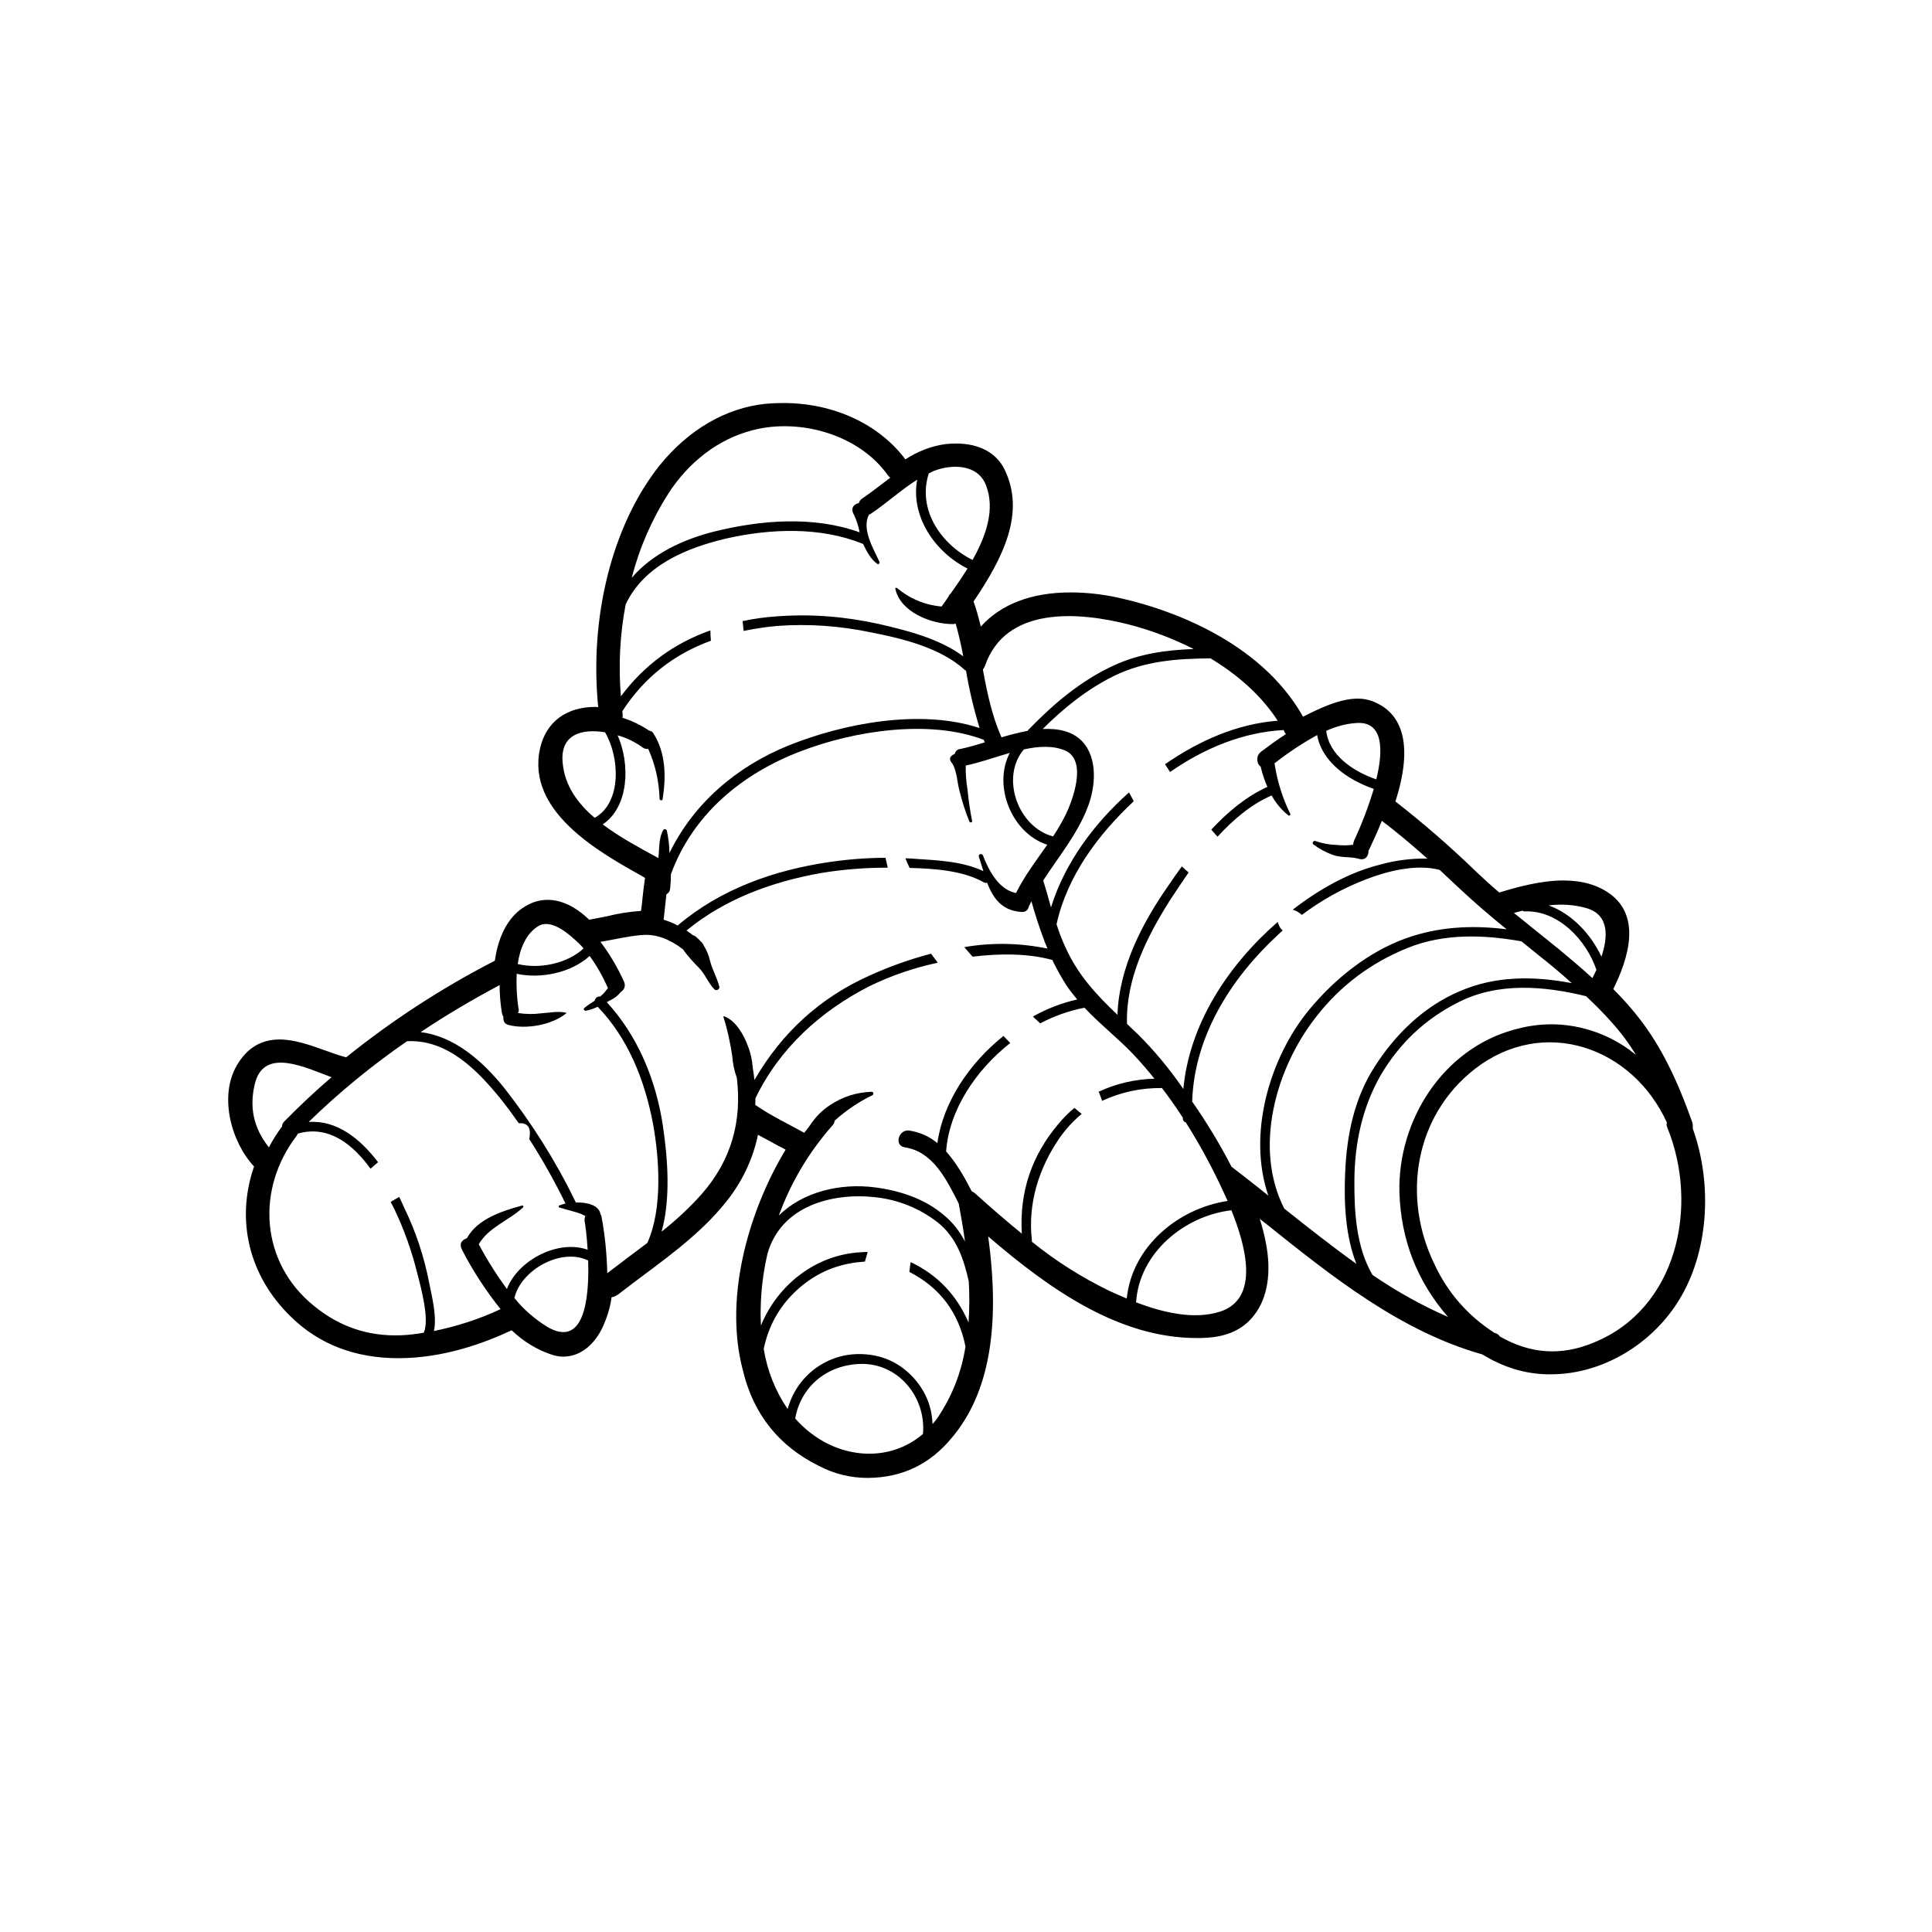 <svg xmlns="http://www.w3.org/2000/svg" xmlns:xlink="http://www.w3.org/1999/xlink" width="40" zoomAndPan="magnify" viewBox="0 0 30 30" height="40" preserveAspectRatio="xMidYMid meet" version="1.0"><defs><clipPath id="609a6e0dbf"><path d="M 3.387 6.258 L 26.613 6.258 L 26.613 22.949 L 3.387 22.949 Z M 3.387 6.258 " clip-rule="nonzero"/></clipPath></defs><g clip-path="url(#609a6e0dbf)"><path fill="#000000" d="M 26.285 17.523 C 26.289 17.48 26.285 17.441 26.27 17.406 C 26.109 16.957 25.879 16.379 25.496 15.867 C 25.359 15.688 25.211 15.516 25.051 15.359 C 25.398 14.656 25.379 14.16 25.004 13.883 C 24.812 13.742 24.57 13.672 24.277 13.672 C 23.934 13.672 23.57 13.77 23.281 13.859 C 23.152 13.75 23.039 13.645 22.934 13.547 C 22.531 13.156 22.109 12.789 21.668 12.445 C 22 11.41 21.668 11.031 21.328 10.895 C 21.25 10.863 21.168 10.848 21.086 10.848 C 20.859 10.848 20.629 10.941 20.434 11.031 C 20.367 11.062 20.301 11.094 20.234 11.129 C 19.551 9.918 18.09 9.453 17.484 9.309 C 17.203 9.238 16.914 9.199 16.625 9.199 C 16.016 9.199 15.539 9.383 15.23 9.73 C 15.195 9.586 15.16 9.457 15.117 9.34 C 15.57 8.672 15.93 7.965 15.598 7.289 C 15.473 7.031 15.203 6.887 14.848 6.887 C 14.793 6.887 14.742 6.891 14.688 6.895 C 14.461 6.926 14.25 7.008 14.059 7.133 C 13.645 6.582 12.941 6.258 12.164 6.258 C 12.074 6.258 11.98 6.262 11.891 6.27 C 11.273 6.332 10.691 6.672 10.242 7.227 C 9.512 8.145 9.148 9.57 9.289 10.98 C 9.273 10.98 9.258 10.977 9.242 10.977 C 8.793 10.977 8.48 11.211 8.387 11.617 C 8.164 12.598 9.301 13.23 9.977 13.609 L 10.016 13.633 C 10 13.734 9.988 13.84 9.977 13.945 C 9.969 14.012 9.965 14.078 9.953 14.145 C 9.777 14.156 9.602 14.184 9.43 14.227 C 9.332 14.246 9.238 14.266 9.148 14.281 C 8.934 14.074 8.715 13.973 8.504 13.973 C 8.402 13.973 8.305 13.996 8.211 14.043 C 7.926 14.184 7.746 14.484 7.684 14.918 C 6.863 15.34 6.094 15.84 5.375 16.418 C 5.27 16.391 5.164 16.352 5.051 16.312 C 4.816 16.227 4.57 16.141 4.34 16.141 C 4.055 16.141 3.836 16.273 3.68 16.539 C 3.395 17.02 3.59 17.734 3.945 18.113 C 3.656 18.949 3.867 19.816 4.516 20.445 C 4.953 20.875 5.516 21.09 6.188 21.09 C 6.879 21.09 7.516 20.859 7.945 20.656 C 8.129 20.832 8.34 20.961 8.578 21.039 C 8.633 21.055 8.691 21.066 8.746 21.066 C 8.988 21.066 9.203 20.91 9.34 20.645 C 9.418 20.484 9.473 20.32 9.496 20.145 C 9.535 20.137 9.57 20.121 9.602 20.098 C 9.734 19.996 9.867 19.895 10.004 19.793 C 10.477 19.441 10.965 19.074 11.328 18.594 C 11.547 18.301 11.695 17.977 11.77 17.621 C 11.879 17.68 11.988 17.738 12.094 17.797 C 12.129 17.812 12.164 17.832 12.199 17.852 C 11.68 18.707 11.215 20.086 11.539 21.293 C 11.703 21.965 12.098 22.457 12.715 22.762 C 12.953 22.887 13.207 22.949 13.477 22.949 C 14.008 22.945 14.441 22.738 14.781 22.324 C 15.355 21.645 15.539 20.617 15.344 19.199 C 16.32 20.039 17.387 20.777 18.586 20.777 C 18.633 20.777 18.68 20.777 18.723 20.773 C 19.055 20.758 19.309 20.641 19.477 20.418 C 19.684 20.152 19.746 19.754 19.656 19.297 C 19.633 19.176 19.602 19.055 19.562 18.926 C 19.594 18.953 19.625 18.977 19.656 19 C 20.684 19.824 21.746 20.672 23.016 21.031 C 23.066 21.059 23.117 21.09 23.168 21.117 C 23.457 21.266 23.762 21.344 24.082 21.34 L 24.086 21.34 C 24.863 21.34 25.645 20.887 26.074 20.184 C 26.523 19.453 26.602 18.41 26.285 17.523 Z M 24.746 20.848 C 24.242 21.059 23.758 21.023 23.285 20.75 C 23.285 20.746 23.285 20.746 23.285 20.746 C 23.27 20.723 23.242 20.707 23.215 20.699 C 23.211 20.699 23.207 20.699 23.203 20.695 C 22.793 20.43 22.484 20.078 22.277 19.637 C 21.762 18.586 21.969 17.324 22.902 16.598 C 23.973 15.77 25.348 16.258 25.883 17.43 C 25.875 17.457 25.879 17.484 25.891 17.512 C 26.387 18.73 26.043 20.324 24.746 20.848 Z M 18.945 20.367 C 18.543 20.496 18.062 20.383 17.641 20.223 C 17.691 19.453 18.391 18.879 19.121 18.793 C 19.336 19.324 19.574 20.164 18.945 20.367 Z M 14.992 20.91 C 14.93 21.301 14.793 21.66 14.574 21.992 C 14.547 22.035 14.516 22.074 14.48 22.113 C 14.469 21.816 14.355 21.566 14.148 21.355 C 13.941 21.148 13.688 21.039 13.395 21.027 C 13.125 21.016 12.883 21.09 12.664 21.246 C 12.449 21.406 12.305 21.617 12.23 21.879 C 12.039 21.598 11.914 21.285 11.859 20.945 C 11.934 20.586 12.102 20.285 12.367 20.039 C 12.633 19.793 12.941 19.648 13.301 19.602 C 13.344 19.598 13.387 19.594 13.43 19.59 C 13.445 19.539 13.461 19.488 13.473 19.441 C 13.438 19.441 13.398 19.441 13.363 19.445 C 12.664 19.484 12.074 19.953 11.816 20.582 C 11.812 20.496 11.809 20.41 11.812 20.324 C 11.816 20.035 11.852 19.75 11.918 19.465 C 12.129 18.73 12.91 18.516 13.59 18.59 C 13.945 18.629 14.27 18.758 14.555 18.977 C 14.852 19.211 14.965 19.547 15.043 19.898 C 15.055 20.109 15.055 20.324 15.039 20.535 C 14.855 20.109 14.559 19.797 14.141 19.598 C 14.133 19.648 14.125 19.699 14.121 19.75 C 14.598 19.996 14.887 20.383 14.992 20.91 Z M 14.332 22.266 C 13.906 22.633 13.305 22.668 12.793 22.387 C 12.625 22.293 12.477 22.172 12.348 22.027 C 12.434 21.535 12.832 21.203 13.336 21.18 C 13.934 21.148 14.383 21.684 14.332 22.266 Z M 16.457 17.664 C 16.555 17.527 16.668 17.402 16.797 17.297 C 16.758 17.266 16.719 17.234 16.684 17.203 C 16.594 17.277 16.512 17.359 16.438 17.449 C 16.02 17.941 15.828 18.508 15.867 19.156 C 15.617 18.953 15.375 18.742 15.137 18.527 C 15.125 18.516 15.109 18.508 15.09 18.5 C 14.977 18.281 14.852 18.059 14.691 17.879 C 14.738 17.238 15.148 16.621 15.688 16.195 C 15.652 16.16 15.617 16.125 15.582 16.086 C 15.051 16.512 14.645 17.113 14.555 17.75 C 14.43 17.645 14.285 17.582 14.121 17.555 C 13.949 17.531 13.879 17.793 14.051 17.816 C 14.488 17.883 14.695 18.312 14.887 18.688 C 14.922 18.879 14.957 19.074 14.984 19.277 C 14.902 19.121 14.797 18.984 14.66 18.871 C 14.359 18.613 13.973 18.488 13.59 18.438 C 13.055 18.367 12.465 18.504 12.094 18.875 C 12.281 18.359 12.559 17.895 12.922 17.48 C 12.945 17.457 12.957 17.434 12.961 17.402 C 13.137 17.242 13.336 17.109 13.551 17.004 C 13.559 16.996 13.562 16.988 13.562 16.973 C 13.559 16.961 13.551 16.957 13.535 16.953 C 13.305 16.961 13.09 17.027 12.895 17.156 C 12.766 17.238 12.66 17.348 12.578 17.473 C 12.551 17.512 12.52 17.551 12.488 17.59 C 12.234 17.449 11.969 17.324 11.727 17.156 C 11.73 17.125 11.73 17.09 11.73 17.055 C 12.102 16.281 12.742 15.699 13.504 15.312 C 13.84 15.148 14.195 15.027 14.562 14.949 C 14.527 14.902 14.492 14.855 14.457 14.809 C 14.129 14.895 13.812 15.008 13.504 15.148 C 12.734 15.492 12.141 16.035 11.715 16.77 C 11.707 16.703 11.699 16.641 11.688 16.574 C 11.68 16.461 11.656 16.348 11.613 16.242 C 11.551 16.07 11.426 15.848 11.246 15.781 C 11.234 15.781 11.23 15.785 11.234 15.793 C 11.297 15.992 11.34 16.195 11.371 16.402 C 11.379 16.516 11.402 16.629 11.441 16.734 C 11.523 17.406 11.359 18.012 10.898 18.539 C 10.707 18.754 10.496 18.949 10.273 19.125 C 10.418 18.609 10.367 17.973 10.293 17.48 C 10.188 16.777 9.906 16.086 9.422 15.562 C 9.441 15.551 9.461 15.539 9.48 15.531 C 9.543 15.5 9.594 15.461 9.637 15.406 C 9.703 15.363 9.719 15.301 9.684 15.23 C 9.586 15.016 9.465 14.812 9.324 14.625 C 9.535 14.59 9.742 14.539 9.953 14.52 C 10.203 14.496 10.41 14.594 10.602 14.738 C 10.676 14.84 10.762 14.938 10.852 15.027 C 10.949 15.125 10.996 15.262 11.09 15.359 C 11.109 15.379 11.125 15.379 11.148 15.367 C 11.168 15.355 11.176 15.34 11.168 15.316 C 11.133 15.18 11.062 15.059 11.027 14.926 C 11.008 14.836 10.973 14.754 10.926 14.68 C 10.918 14.66 10.906 14.641 10.891 14.625 C 10.887 14.625 10.887 14.625 10.883 14.621 C 10.863 14.598 10.84 14.574 10.816 14.555 C 10.801 14.539 10.781 14.527 10.762 14.523 C 10.727 14.496 10.695 14.473 10.66 14.449 C 11.254 13.961 11.98 13.695 12.734 13.559 C 13.082 13.5 13.434 13.473 13.785 13.473 C 13.773 13.422 13.762 13.371 13.75 13.32 C 13.457 13.32 13.164 13.344 12.871 13.387 C 12.02 13.512 11.188 13.805 10.523 14.371 C 10.453 14.332 10.379 14.305 10.305 14.281 C 10.32 14.152 10.332 14.02 10.348 13.887 C 10.383 13.867 10.402 13.84 10.406 13.797 C 10.414 13.723 10.418 13.652 10.418 13.574 C 10.762 12.637 11.531 12.008 12.438 11.664 C 13.262 11.348 14.426 11.164 15.277 11.488 C 15.281 11.504 15.285 11.516 15.293 11.527 C 15.168 11.566 15.043 11.602 14.918 11.629 C 14.867 11.633 14.84 11.66 14.824 11.707 C 14.742 11.742 14.73 11.793 14.789 11.859 C 14.859 11.973 14.863 12.148 14.898 12.277 C 14.938 12.438 14.988 12.598 15.051 12.754 C 15.055 12.766 15.062 12.773 15.078 12.77 C 15.094 12.766 15.098 12.754 15.094 12.742 C 15.062 12.582 15.039 12.422 15.023 12.258 C 15.004 12.137 14.992 12.012 14.996 11.887 C 15.195 11.848 15.434 11.762 15.68 11.691 C 15.414 12.199 15.707 12.938 16.262 13.117 C 16.09 13.363 15.91 13.598 15.777 13.867 C 15.512 13.816 15.355 13.523 15.262 13.281 C 15.246 13.246 15.188 13.262 15.199 13.301 C 15.223 13.375 15.246 13.449 15.27 13.527 C 14.949 13.375 14.562 13.359 14.215 13.336 C 14.164 13.332 14.109 13.328 14.059 13.328 C 14.078 13.379 14.102 13.43 14.125 13.477 C 14.508 13.488 14.949 13.516 15.273 13.699 C 15.289 13.711 15.309 13.711 15.328 13.707 C 15.418 13.941 15.551 14.137 15.852 14.16 C 15.922 14.168 15.965 14.137 15.98 14.062 C 15.984 14.055 15.992 14.047 15.996 14.035 C 16 14.023 16.008 14.008 16.016 13.996 C 16.074 14.199 16.137 14.402 16.215 14.602 C 16.215 14.613 16.219 14.621 16.223 14.629 C 16.238 14.66 16.25 14.695 16.266 14.73 C 15.836 14.641 15.402 14.633 14.973 14.707 C 15.016 14.758 15.059 14.805 15.102 14.855 C 15.516 14.805 15.957 14.801 16.34 14.906 C 16.406 15.043 16.48 15.176 16.562 15.305 C 16.613 15.379 16.668 15.449 16.727 15.52 C 16.484 15.574 16.254 15.664 16.039 15.785 C 16.078 15.82 16.113 15.855 16.152 15.891 C 16.367 15.777 16.598 15.695 16.84 15.648 C 17.078 15.902 17.355 16.117 17.598 16.371 C 17.711 16.492 17.82 16.617 17.926 16.75 C 17.625 16.758 17.336 16.824 17.059 16.953 C 17.082 17 17.098 17.047 17.113 17.094 C 17.41 16.957 17.719 16.891 18.043 16.895 C 18.156 17.043 18.266 17.199 18.367 17.355 C 18.367 17.359 18.367 17.359 18.367 17.363 C 18.367 17.398 18.383 17.418 18.414 17.43 C 18.641 17.789 18.84 18.16 19.016 18.547 C 19.031 18.578 19.047 18.613 19.062 18.648 C 18.289 18.766 17.578 19.359 17.496 20.164 C 17.402 20.125 17.309 20.082 17.223 20.043 C 16.797 19.836 16.395 19.582 16.023 19.281 C 16.023 19.273 16.023 19.266 16.023 19.258 C 15.957 18.684 16.133 18.133 16.457 17.664 Z M 9.34 18.891 C 9.336 18.875 9.332 18.863 9.324 18.852 C 9.301 18.711 9.113 18.668 8.941 18.672 C 8.938 18.668 8.938 18.66 8.934 18.656 C 8.629 18.027 8.258 17.441 7.828 16.891 C 7.496 16.48 7.059 16.09 6.531 16.027 C 6.922 15.766 7.332 15.523 7.758 15.297 C 7.758 15.441 7.77 15.582 7.793 15.727 C 7.797 15.75 7.805 15.77 7.816 15.785 C 7.816 15.793 7.816 15.801 7.816 15.809 C 7.816 15.863 7.84 15.898 7.891 15.914 C 8.164 15.988 8.57 15.918 8.793 15.734 C 8.801 15.73 8.801 15.727 8.793 15.727 C 8.668 15.695 8.535 15.727 8.41 15.734 C 8.289 15.75 8.168 15.75 8.043 15.73 C 8.055 15.707 8.059 15.68 8.051 15.656 C 8.023 15.477 8.016 15.301 8.023 15.121 C 8.398 15.203 8.871 15.105 9.156 14.844 C 9.27 15 9.363 15.168 9.441 15.344 C 9.422 15.363 9.406 15.387 9.387 15.41 C 9.367 15.434 9.344 15.453 9.32 15.473 C 9.273 15.473 9.246 15.492 9.234 15.539 C 9.18 15.574 9.125 15.609 9.074 15.652 C 9.051 15.672 9.074 15.695 9.094 15.695 C 9.16 15.684 9.223 15.66 9.281 15.633 C 9.754 16.125 10.008 16.766 10.137 17.434 C 10.238 17.977 10.293 18.77 10.051 19.301 C 9.844 19.457 9.633 19.613 9.43 19.77 C 9.422 19.473 9.395 19.18 9.34 18.891 Z M 8.496 20.602 C 8.301 20.48 8.133 20.336 7.988 20.156 C 8.086 19.719 8.719 19.367 9.133 19.574 C 9.152 20.184 9.066 20.938 8.496 20.602 Z M 8.109 18.719 C 7.797 18.805 7.414 18.926 7.25 19.227 C 7.152 19.262 7.129 19.328 7.18 19.418 C 7.348 19.742 7.547 20.047 7.773 20.328 C 7.441 20.484 7.098 20.594 6.738 20.668 C 6.789 20.434 6.699 20.105 6.664 19.918 C 6.586 19.516 6.457 19.125 6.277 18.754 C 6.254 18.699 6.227 18.645 6.199 18.586 C 6.152 18.613 6.109 18.637 6.066 18.664 C 6.086 18.699 6.102 18.734 6.121 18.77 C 6.273 19.086 6.391 19.418 6.477 19.762 C 6.523 19.941 6.68 20.5 6.578 20.695 C 6.461 20.715 6.344 20.73 6.227 20.734 C 5.719 20.754 5.273 20.602 4.879 20.281 C 4.043 19.609 3.969 18.465 4.609 17.633 C 4.613 17.621 4.621 17.613 4.625 17.602 C 4.633 17.602 4.637 17.602 4.641 17.598 C 5.109 17.473 5.48 17.77 5.754 18.148 C 5.793 18.113 5.832 18.078 5.871 18.047 C 5.594 17.684 5.234 17.391 4.793 17.422 C 5.266 16.961 5.777 16.543 6.32 16.168 C 6.941 16.137 7.406 16.609 7.773 17.062 C 7.871 17.184 7.965 17.312 8.055 17.441 C 8.18 17.434 8.238 17.496 8.227 17.621 C 8.227 17.645 8.223 17.664 8.219 17.688 C 8.426 18.012 8.613 18.344 8.781 18.688 C 8.75 18.695 8.715 18.707 8.684 18.719 C 8.676 18.723 8.672 18.73 8.676 18.738 C 8.676 18.746 8.68 18.75 8.688 18.75 C 8.797 18.785 8.91 18.809 9.02 18.848 C 9.043 18.859 9.066 18.871 9.09 18.883 C 9.078 18.91 9.074 18.934 9.078 18.961 C 9.094 19.051 9.113 19.215 9.125 19.406 C 8.668 19.242 8.043 19.566 7.871 20.016 C 7.711 19.797 7.562 19.562 7.434 19.32 C 7.594 19.051 7.898 18.957 8.125 18.746 C 8.129 18.738 8.129 18.734 8.125 18.727 C 8.121 18.719 8.117 18.719 8.109 18.719 Z M 5.148 16.727 C 4.898 16.941 4.656 17.168 4.418 17.41 C 4.395 17.43 4.379 17.461 4.379 17.492 C 4.301 17.598 4.234 17.703 4.176 17.816 C 3.934 17.516 3.863 17.176 3.965 16.801 C 4.117 16.27 4.738 16.574 5.148 16.727 Z M 8.992 14.652 C 9.016 14.676 9.039 14.699 9.062 14.727 C 8.805 14.965 8.375 15.051 8.039 14.969 C 8.074 14.73 8.164 14.508 8.348 14.387 C 8.562 14.246 8.852 14.52 8.992 14.652 Z M 9.395 11.371 C 9.625 11.762 9.656 12.465 9.234 12.699 C 8.973 12.477 8.773 12.207 8.738 11.855 C 8.688 11.398 9.039 11.312 9.395 11.371 Z M 9.59 11.418 C 9.73 11.457 9.859 11.52 9.977 11.605 C 10.004 11.625 10.031 11.633 10.066 11.629 C 10.176 11.875 10.234 12.133 10.242 12.406 C 10.246 12.43 10.285 12.438 10.289 12.41 C 10.344 12.062 10.34 11.695 10.148 11.391 C 10.133 11.363 10.109 11.348 10.078 11.344 C 9.949 11.258 9.812 11.191 9.664 11.145 C 9.668 11.125 9.672 11.105 9.668 11.09 C 9.668 11.074 9.664 11.059 9.664 11.043 C 10 10.523 10.461 10.16 11.039 9.949 C 11.035 9.895 11.031 9.844 11.031 9.789 C 10.465 9.988 10 10.332 9.641 10.812 C 9.602 10.336 9.625 9.859 9.715 9.387 C 9.996 8.781 10.66 8.508 11.273 8.363 C 11.961 8.207 12.738 8.176 13.398 8.445 C 13.398 8.445 13.402 8.445 13.402 8.445 C 13.457 8.562 13.52 8.684 13.625 8.758 C 13.645 8.77 13.664 8.742 13.656 8.723 C 13.57 8.535 13.375 8.215 13.492 7.996 C 13.496 7.996 13.496 7.992 13.496 7.988 C 13.508 7.988 13.516 7.98 13.523 7.977 C 13.77 7.812 13.992 7.605 14.242 7.449 C 14.137 8.016 14.516 8.574 15.023 8.828 C 14.941 8.961 14.852 9.09 14.766 9.211 C 14.75 9.227 14.734 9.242 14.727 9.266 C 14.691 9.32 14.656 9.371 14.621 9.418 C 14.359 9.395 14.129 9.297 13.926 9.129 C 13.922 9.125 13.914 9.125 13.91 9.129 C 13.902 9.129 13.902 9.137 13.902 9.141 C 13.98 9.508 14.465 9.691 14.793 9.691 C 14.809 9.691 14.824 9.688 14.84 9.684 C 14.887 9.852 14.926 10.02 14.957 10.191 C 14.582 9.914 14.082 9.789 13.641 9.688 C 13.125 9.574 12.602 9.531 12.074 9.57 C 11.891 9.582 11.711 9.605 11.531 9.645 C 11.535 9.695 11.543 9.746 11.547 9.797 C 11.723 9.762 11.895 9.734 12.074 9.719 C 12.562 9.684 13.047 9.719 13.527 9.82 C 14.012 9.914 14.605 10.059 14.98 10.402 C 14.984 10.406 14.992 10.41 15 10.414 C 15.051 10.715 15.121 11.012 15.211 11.305 C 14.297 11.004 13.105 11.23 12.25 11.574 C 11.445 11.898 10.773 12.469 10.395 13.246 C 10.395 13.129 10.379 13.016 10.355 12.898 C 10.352 12.887 10.344 12.879 10.328 12.875 C 10.316 12.875 10.305 12.879 10.297 12.891 C 10.238 13 10.238 13.125 10.23 13.242 C 10.227 13.27 10.227 13.297 10.223 13.324 C 9.953 13.176 9.633 13.008 9.359 12.801 C 9.766 12.531 9.789 11.863 9.59 11.418 Z M 13.387 7.742 C 13.363 7.758 13.344 7.781 13.336 7.812 C 13.258 7.828 13.199 7.891 13.262 7.996 C 13.301 8.082 13.332 8.172 13.348 8.266 C 12.633 8.008 11.816 8.074 11.09 8.254 C 10.609 8.375 10.129 8.598 9.809 8.973 C 9.93 8.504 10.121 8.066 10.383 7.656 C 10.691 7.184 11.141 6.82 11.688 6.68 C 12.422 6.488 13.344 6.75 13.789 7.383 C 13.797 7.395 13.809 7.406 13.824 7.418 C 13.68 7.527 13.535 7.641 13.387 7.742 Z M 15.309 7.531 C 15.457 7.906 15.312 8.32 15.102 8.695 C 14.605 8.449 14.242 7.906 14.422 7.352 C 14.445 7.34 14.469 7.328 14.492 7.316 C 14.773 7.203 15.18 7.203 15.309 7.531 Z M 17.52 9.695 C 17.871 9.785 18.211 9.914 18.535 10.078 C 18.109 10.094 17.699 10.148 17.297 10.332 C 16.789 10.566 16.367 10.922 15.977 11.324 C 15.969 11.332 15.961 11.34 15.957 11.348 C 15.82 11.375 15.684 11.41 15.551 11.449 C 15.402 11.113 15.328 10.754 15.262 10.395 C 15.277 10.379 15.285 10.363 15.293 10.344 C 15.613 9.406 16.75 9.5 17.52 9.695 Z M 18.168 11.988 C 18.691 11.625 19.289 11.371 19.93 11.336 C 19.938 11.348 19.945 11.359 19.949 11.375 C 19.957 11.383 19.961 11.391 19.969 11.398 C 19.836 11.484 19.707 11.578 19.582 11.672 C 19.543 11.703 19.523 11.742 19.523 11.789 C 19.523 11.836 19.539 11.879 19.578 11.906 C 19.578 11.91 19.578 11.914 19.578 11.918 C 19.605 12.023 19.637 12.121 19.68 12.219 C 19.352 12.367 19.062 12.609 18.809 12.883 C 18.84 12.922 18.875 12.957 18.906 12.992 C 19.156 12.719 19.438 12.484 19.746 12.352 C 19.812 12.473 19.898 12.574 20.004 12.66 C 20.012 12.668 20.02 12.668 20.027 12.66 C 20.039 12.656 20.039 12.645 20.035 12.637 C 19.918 12.398 19.84 12.152 19.797 11.891 C 19.797 11.879 19.793 11.867 19.789 11.855 C 19.996 11.691 20.219 11.543 20.453 11.414 C 20.527 11.836 20.938 12.113 21.332 12.25 C 21.25 12.523 21.148 12.793 21.027 13.051 C 21.02 13.07 21.012 13.094 21.012 13.117 C 20.93 13.129 20.844 13.129 20.762 13.121 C 20.645 13.117 20.535 13.098 20.426 13.059 C 20.395 13.047 20.367 13.094 20.395 13.113 C 20.484 13.18 20.586 13.234 20.691 13.273 C 20.824 13.324 20.969 13.297 21.102 13.336 C 21.207 13.367 21.254 13.285 21.25 13.203 C 21.254 13.199 21.258 13.195 21.262 13.188 C 21.316 13.074 21.387 12.922 21.457 12.746 C 21.703 12.93 21.934 13.129 22.164 13.332 C 21.914 13.328 21.668 13.359 21.43 13.426 C 20.941 13.547 20.473 13.816 20.074 14.125 C 20.129 14.141 20.172 14.168 20.215 14.207 C 20.52 13.977 20.852 13.793 21.207 13.656 C 21.527 13.531 21.988 13.41 22.355 13.508 C 22.465 13.609 22.57 13.711 22.68 13.812 C 22.91 14.027 23.148 14.23 23.395 14.43 C 22.863 14.363 22.336 14.387 21.82 14.574 C 21.234 14.789 20.723 15.203 20.324 15.684 C 19.711 16.434 19.367 17.613 19.695 18.566 C 19.508 18.414 19.316 18.266 19.129 18.121 L 19.125 18.121 C 18.945 17.77 18.738 17.43 18.512 17.105 C 18.543 16.094 19.113 15.191 19.844 14.516 C 19.867 14.492 19.891 14.473 19.918 14.449 C 19.891 14.426 19.871 14.398 19.859 14.367 C 19.852 14.352 19.844 14.336 19.84 14.316 C 19.078 14.98 18.469 15.891 18.375 16.91 C 18.371 16.906 18.367 16.902 18.367 16.898 C 18.156 16.594 17.922 16.309 17.66 16.051 C 17.605 16 17.551 15.949 17.5 15.898 C 17.48 15.203 17.801 14.559 18.164 13.984 C 18.254 13.848 18.352 13.699 18.457 13.547 C 18.422 13.52 18.387 13.488 18.352 13.453 C 18.277 13.555 18.207 13.656 18.141 13.754 C 17.734 14.336 17.375 15.031 17.352 15.758 C 17.027 15.449 16.738 15.141 16.543 14.707 C 16.488 14.59 16.445 14.473 16.406 14.352 C 16.57 13.602 17.051 12.961 17.605 12.441 C 17.582 12.398 17.559 12.352 17.531 12.305 C 16.992 12.785 16.535 13.395 16.32 14.09 C 16.281 13.949 16.242 13.809 16.199 13.672 C 16.441 13.297 16.73 12.953 16.891 12.531 C 17.012 12.219 17.051 11.77 16.801 11.508 C 16.648 11.352 16.43 11.309 16.191 11.32 C 16.52 10.992 16.879 10.703 17.297 10.496 C 17.777 10.262 18.277 10.227 18.797 10.223 C 19.211 10.473 19.582 10.793 19.84 11.191 C 19.199 11.242 18.617 11.504 18.09 11.867 C 18.117 11.906 18.141 11.945 18.168 11.988 Z M 21.371 12.102 C 21.016 11.98 20.637 11.73 20.594 11.348 C 20.742 11.281 20.898 11.238 21.059 11.227 C 21.48 11.195 21.484 11.641 21.371 12.102 Z M 24.867 14.855 C 24.703 14.504 24.406 14.188 24.047 14.059 C 24.246 14.035 24.445 14.047 24.637 14.102 C 24.992 14.207 24.969 14.551 24.867 14.855 Z M 23.512 15.988 C 22.406 16.289 21.703 17.395 21.73 18.516 C 21.754 19.254 22.004 19.895 22.484 20.449 C 22.074 20.27 21.684 20.051 21.312 19.797 C 21.055 19.359 21.027 18.805 21.031 18.305 C 21.039 17.742 21.152 17.211 21.426 16.719 C 21.719 16.211 22.125 15.824 22.648 15.562 C 23.262 15.25 23.977 15.309 24.629 15.469 C 24.766 15.598 24.898 15.73 25.023 15.871 C 25.164 16.027 25.293 16.199 25.402 16.379 C 25.137 16.164 24.84 16.02 24.504 15.949 C 24.172 15.879 23.84 15.895 23.512 15.988 Z M 24.789 15.059 C 24.77 15.105 24.746 15.148 24.727 15.188 C 24.562 15.035 24.387 14.891 24.215 14.746 C 23.98 14.555 23.742 14.367 23.508 14.176 C 23.555 14.164 23.598 14.152 23.641 14.141 C 23.652 14.148 23.668 14.156 23.688 14.152 C 24.199 14.137 24.633 14.598 24.789 15.059 Z M 24.406 15.266 C 23.824 15.156 23.23 15.148 22.668 15.391 C 22.113 15.625 21.664 16.062 21.344 16.566 C 21.023 17.066 20.91 17.641 20.887 18.223 C 20.867 18.676 20.891 19.191 21.062 19.625 C 20.68 19.352 20.309 19.059 19.941 18.766 C 19.461 17.82 19.812 16.586 20.434 15.793 C 20.812 15.305 21.289 14.949 21.859 14.719 C 22.422 14.492 23.035 14.512 23.625 14.617 C 23.707 14.684 23.789 14.75 23.871 14.816 C 24.055 14.961 24.234 15.109 24.406 15.266 Z M 15.898 11.637 C 16.129 11.586 16.355 11.574 16.543 11.656 C 16.891 11.812 16.652 12.441 16.539 12.668 C 16.484 12.777 16.422 12.883 16.352 12.988 C 15.805 12.844 15.531 12.07 15.898 11.637 Z M 15.898 11.637 " fill-opacity="1" fill-rule="nonzero"/></g></svg>